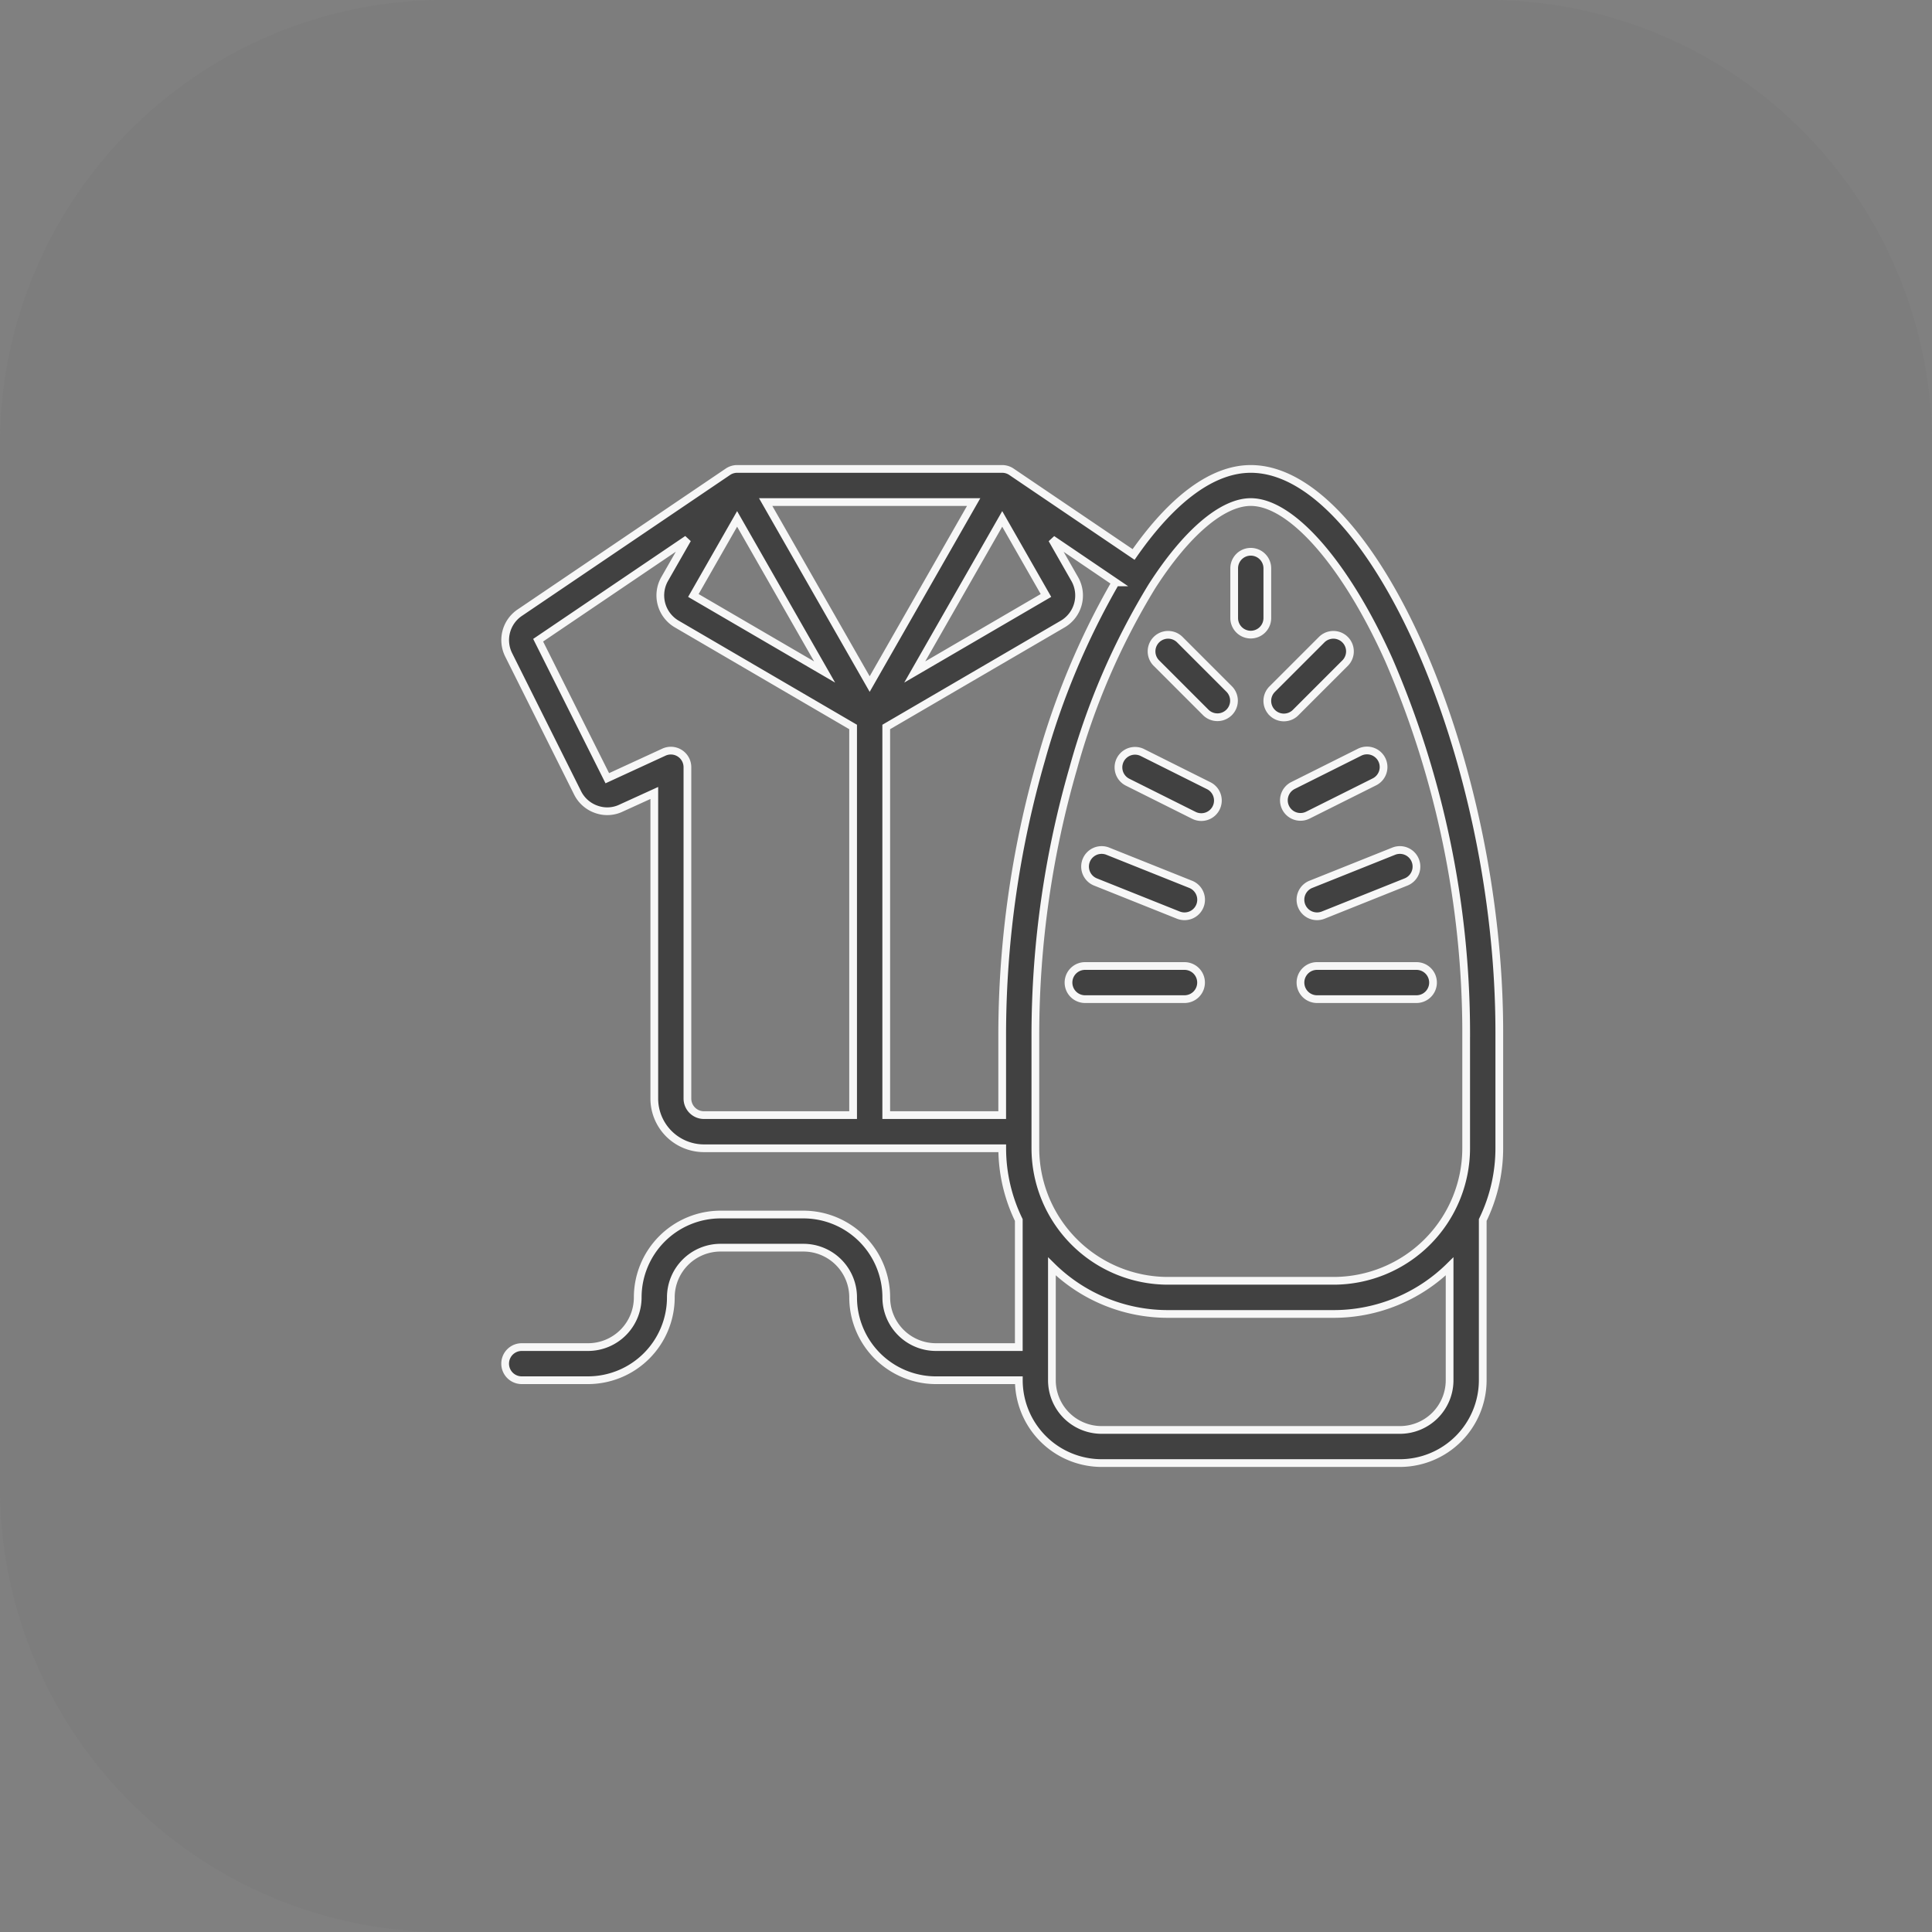 <svg xmlns="http://www.w3.org/2000/svg" height="200" viewBox="0 0 200 200" width="200"><rect x="0" y="0" width="200" height="200" fill="#808080" stroke="none"/><g fill="#414141"><path d="m46 0h108a46 46 0 0 1 46 46v154a0 0 0 0 1 0 0h-154a46 46 0 0 1 -46-46v-108a46 46 0 0 1 46-46z" opacity=".04"></path><g stroke="#f7f7f7" stroke-width=".8" transform="translate(52.293 48.543)"><path d="m77.186 0c-3.935 0-8.1 3.077-12.13 8.857l-12.637-8.557a1.715 1.715 0 0 0 -.962-.3h-27.444a1.715 1.715 0 0 0 -.962.3l-21.566 14.6a3.42 3.42 0 0 0 -1.116 4.357l7.142 14.3a3.415 3.415 0 0 0 1.989 1.703 3.331 3.331 0 0 0 2.552-.172l3.388-1.544v31.635a5.146 5.146 0 0 0 5.146 5.146h30.871a17.015 17.015 0 0 0 1.715 7.427v13.155h-8.572a5.146 5.146 0 0 1 -5.146-5.146 8.586 8.586 0 0 0 -8.576-8.576h-8.578a8.586 8.586 0 0 0 -8.576 8.576 5.146 5.146 0 0 1 -5.146 5.146h-6.863a1.715 1.715 0 1 0 0 3.43h6.861a8.586 8.586 0 0 0 8.576-8.576 5.146 5.146 0 0 1 5.148-5.145h8.576a5.146 5.146 0 0 1 5.146 5.146 8.586 8.586 0 0 0 8.578 8.576h8.576a8.586 8.586 0 0 0 8.576 8.576h30.871a8.586 8.586 0 0 0 8.576-8.576v-16.586a17.015 17.015 0 0 0 1.715-7.427v-12.007c0-28.341-13.224-58.318-25.728-58.318zm-39.451 22.272-10.766-18.842h21.531zm-13.722-17.099 9.057 15.849-13.585-7.922zm31.972 7.927-13.585 7.922 9.057-15.849zm-37.117 52.079v-34.3a1.715 1.715 0 0 0 -2.429-1.561l-5.864 2.7-7.16-14.286 15.453-10.458-2.353 4.117a3.43 3.43 0 0 0 1.249 4.664l18.256 10.658v40.181h-15.437a1.715 1.715 0 0 1 -1.715-1.715zm20.582 1.715v-40.181l18.264-10.653a3.43 3.43 0 0 0 1.249-4.66l-2.35-4.117 6.578 4.46a79.561 79.561 0 0 0 -7.691 18.328 103.137 103.137 0 0 0 -4.046 28.246v8.576zm53.173 32.59h-30.875a5.146 5.146 0 0 1 -5.148-5.146v-11.785a17.089 17.089 0 0 0 12.007 4.924h17.155a17.089 17.089 0 0 0 12.007-4.924v11.785a5.146 5.146 0 0 1 -5.146 5.146zm6.861-41.166v12.007a13.737 13.737 0 0 1 -13.722 13.721h-17.153a13.737 13.737 0 0 1 -13.721-13.721v-12.007a99.694 99.694 0 0 1 3.912-27.293 73.623 73.623 0 0 1 8.151-18.868c3.557-5.545 7.289-8.727 10.235-8.727 4.226 0 9.84 6.42 14.3 16.355a97.436 97.436 0 0 1 8 38.533z"></path><path d="m45.715 13.576a1.715 1.715 0 0 0 1.715-1.715v-5.146a1.715 1.715 0 1 0 -3.43 0v5.146a1.715 1.715 0 0 0 1.715 1.715z" transform="translate(31.47 3.576)"></path><path d="m47.065 15.639-5.146-5.146a1.715 1.715 0 0 0 -2.425 2.425l5.146 5.146a1.715 1.715 0 0 0 2.425-2.425z" transform="translate(27.903 7.161)"></path><path d="m46.5 18.065a1.715 1.715 0 0 0 2.425 0l5.146-5.146a1.715 1.715 0 0 0 -2.425-2.425l-5.146 5.145a1.715 1.715 0 0 0 0 2.425z" transform="translate(32.901 7.161)"></path><path d="m37.949 20.256 6.861 3.43a1.716 1.716 0 1 0 1.533-3.07l-6.861-3.43a1.716 1.716 0 0 0 -1.533 3.07z" transform="translate(26.463 12.162)"></path><path d="m47.18 22.913a1.715 1.715 0 0 0 2.3.768l6.861-3.43a1.716 1.716 0 1 0 -1.533-3.07l-6.861 3.43a1.715 1.715 0 0 0 -.768 2.3z" transform="translate(33.616 12.159)"></path><path d="m36.078 26.309 8.576 3.43a1.741 1.741 0 0 0 .638.122 1.715 1.715 0 0 0 .638-3.309l-8.576-3.43a1.716 1.716 0 0 0 -1.276 3.187z" transform="translate(25.033 16.45)"></path><path d="m48.122 28.784a1.715 1.715 0 0 0 1.593 1.077 1.741 1.741 0 0 0 .638-.122l8.576-3.43a1.716 1.716 0 0 0 -1.276-3.187l-8.576 3.43a1.715 1.715 0 0 0 -.955 2.232z" transform="translate(34.331 16.45)"></path><path d="m47.722 31.715a1.715 1.715 0 0 0 -1.715-1.715h-10.292a1.715 1.715 0 0 0 0 3.43h10.292a1.715 1.715 0 0 0 1.715-1.715z" transform="translate(24.318 21.457)"></path><path d="m49.715 30a1.715 1.715 0 0 0 0 3.43h10.292a1.715 1.715 0 0 0 0-3.43z" transform="translate(34.331 21.457)"></path></g></g></svg>